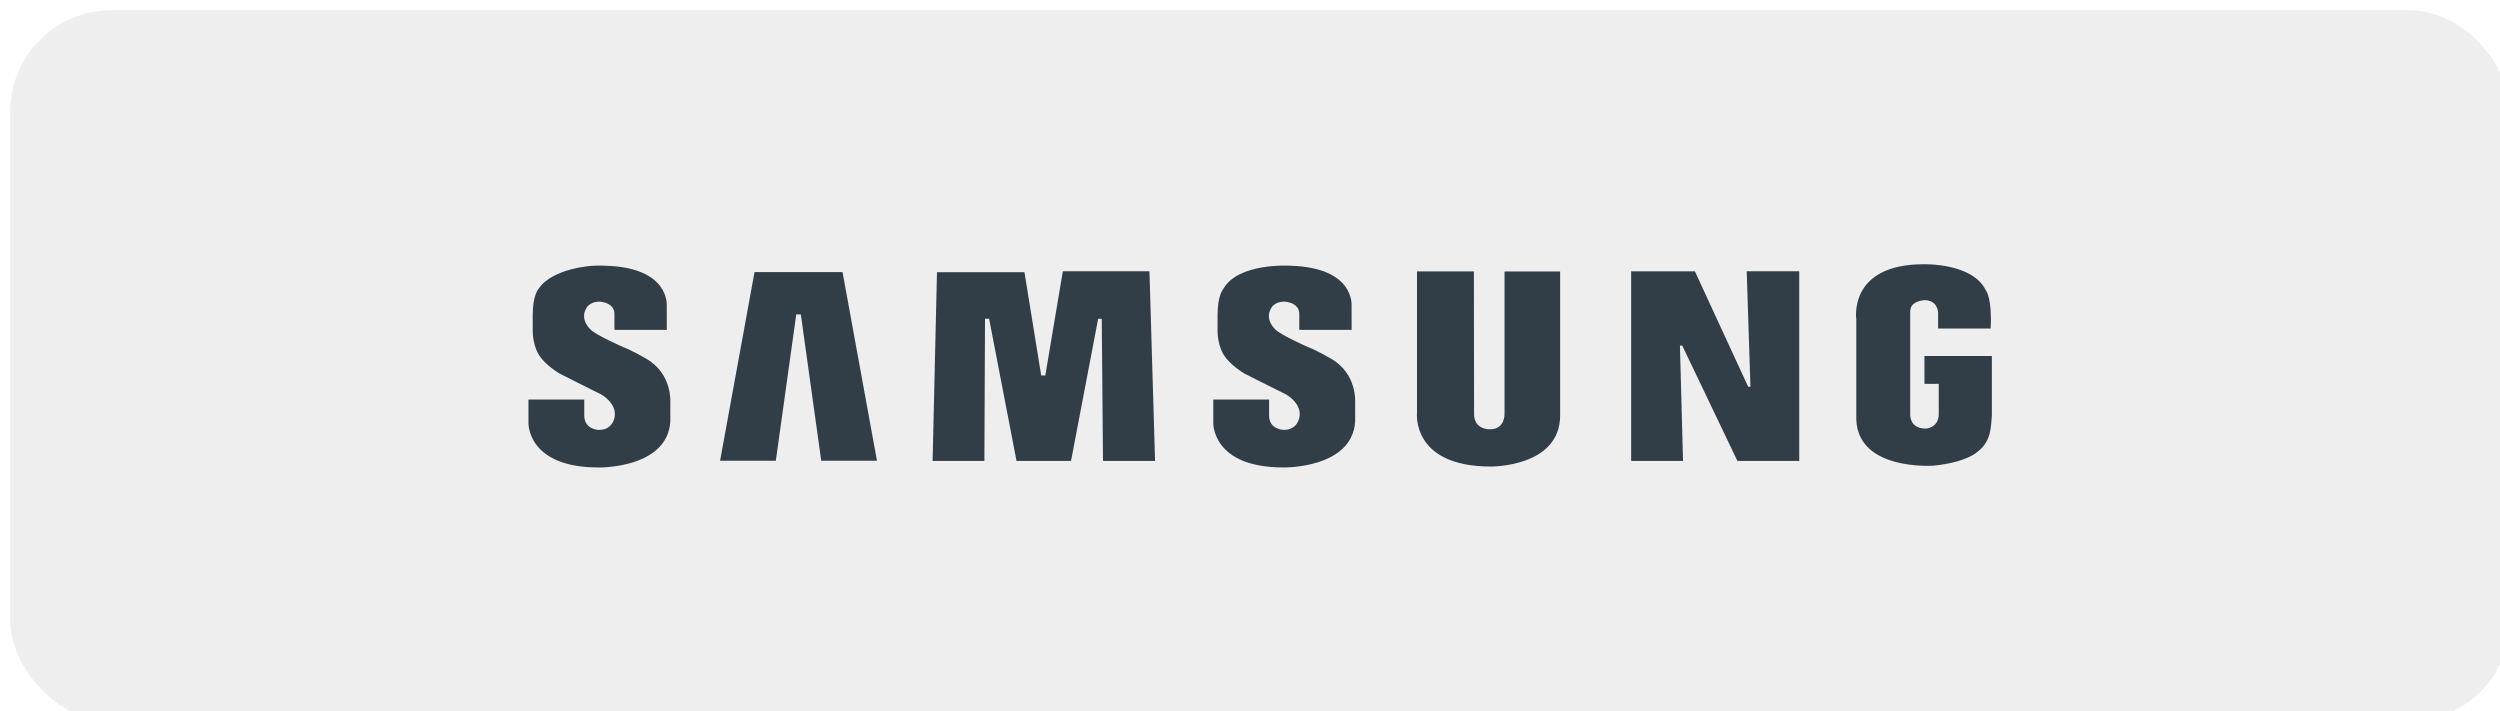 <svg width="246" height="70" viewBox="0 0 246 70" fill="none" xmlns="http://www.w3.org/2000/svg">
<g filter="url(#filter0_i_456_9682)">
<rect width="246" height="70" rx="10" fill="url(#paint0_linear_456_9682)"/>
<path fill-rule="evenodd" clip-rule="evenodd" d="M129.964 34.287C129.964 34.287 128.563 33.466 127.697 33.148C127.697 33.148 125.015 31.969 124.483 31.408C124.483 31.408 123.438 30.474 124.05 29.389C124.05 29.389 124.306 28.678 125.411 28.678C125.411 28.678 126.849 28.753 126.849 29.874V31.456H132.002L131.993 29.127C131.993 29.127 132.389 25.313 125.923 25.145C125.923 25.145 120.838 24.828 119.379 27.426C119.379 27.426 118.807 28.006 118.807 30.024V31.483C118.807 31.483 118.748 33.166 119.654 34.25C119.654 34.25 120.166 34.961 121.428 35.745C121.428 35.745 123.99 37.054 125.528 37.803C125.528 37.803 127.08 38.643 126.876 39.981C126.876 39.981 126.749 41.354 125.25 41.298C125.25 41.298 123.879 41.24 123.879 39.893V38.313H118.389V40.608C118.389 40.608 118.235 44.998 125.29 44.998C125.29 44.998 132.032 45.128 132.347 40.493V38.624C132.346 38.624 132.585 35.783 129.964 34.287ZM103.583 25.691L101.858 35.948H101.454L99.806 25.784H91.199L90.768 44.357H95.864L95.925 30.363H96.326L99.027 44.355H104.389L107.057 30.368H107.412L107.535 44.357H112.658L112.106 25.691H103.583ZM73.246 25.769L69.856 44.336H75.342L77.351 29.94H77.802L79.809 44.336H85.295L81.905 25.769H73.246ZM188.366 34.032V36.771H189.773V39.711C189.773 41.148 188.478 41.174 188.478 41.174C186.904 41.174 186.963 39.809 186.963 39.809V29.639C186.963 28.591 188.361 28.535 188.361 28.535C189.702 28.535 189.711 29.785 189.711 29.785V31.331H194.876C195.045 28.313 194.41 27.582 194.41 27.582C193.129 24.853 188.282 25.002 188.282 25.002C180.833 25.002 181.659 30.423 181.659 30.423V40.256C181.819 45.341 189.16 44.824 189.284 44.82C192.548 44.477 193.534 43.493 193.534 43.493C194.442 42.854 194.676 41.968 194.676 41.968C194.935 41.452 195 39.809 195 39.809V34.032H188.366ZM171.244 37.054H171.019L165.778 25.697H159.506V44.359H164.61L164.305 33.004H164.533L169.963 44.359H176.045V25.695H170.876L171.244 37.054ZM147.046 39.709C147.046 39.709 147.12 41.241 145.622 41.241C145.622 41.241 144.048 41.321 144.048 39.747L144.032 25.708H138.433V39.636C138.433 39.636 137.859 44.907 145.702 44.907C145.702 44.907 152.517 44.984 152.517 39.878V25.709H147.046V39.709ZM62.573 34.287C62.573 34.287 61.174 33.466 60.307 33.149C60.307 33.149 57.627 31.971 57.095 31.409C57.095 31.409 56.05 30.473 56.663 29.39C56.663 29.39 56.918 28.68 58.022 28.68C58.022 28.68 59.46 28.754 59.46 29.875V31.456H64.615L64.605 29.127C64.605 29.127 64.999 25.313 58.535 25.146C58.535 25.146 58.048 25.116 57.334 25.15C57.334 25.15 53.419 25.35 52.018 27.387C52.01 27.402 51.999 27.413 51.991 27.427C51.991 27.427 51.419 28.006 51.419 30.025V31.484C51.419 31.484 51.36 33.166 52.267 34.251C52.267 34.251 52.779 34.962 54.04 35.746C54.04 35.746 56.602 37.054 58.139 37.804C58.139 37.804 59.693 38.642 59.487 39.982C59.487 39.982 59.361 41.355 57.862 41.299C57.862 41.299 56.492 41.241 56.492 39.894V38.313H51V40.61C51 40.61 50.847 45 57.902 45C57.902 45 64.642 45.13 64.959 40.495V38.627C64.959 38.626 65.195 35.783 62.573 34.287Z" fill="#323E47"/>
</g>
<defs>
<filter id="filter0_i_456_9682" x="0" y="0" width="247" height="71" filterUnits="userSpaceOnUse" color-interpolation-filters="sRGB">
<feFlood flood-opacity="0" result="BackgroundImageFix"/>
<feBlend mode="normal" in="SourceGraphic" in2="BackgroundImageFix" result="shape"/>
<feColorMatrix in="SourceAlpha" type="matrix" values="0 0 0 0 0 0 0 0 0 0 0 0 0 0 0 0 0 0 127 0" result="hardAlpha"/>
<feOffset dx="1" dy="1"/>
<feGaussianBlur stdDeviation="6.972"/>
<feComposite in2="hardAlpha" operator="arithmetic" k2="-1" k3="1"/>
<feColorMatrix type="matrix" values="0 0 0 0 0.529 0 0 0 0 0.529 0 0 0 0 0.529 0 0 0 0.27 0"/>
<feBlend mode="normal" in2="shape" result="effect1_innerShadow_456_9682"/>
</filter>
<linearGradient id="paint0_linear_456_9682" x1="0" y1="35" x2="246" y2="35" gradientUnits="userSpaceOnUse">
<stop stop-color="#EEEEEE"/>
<stop offset="1" stop-color="#EEEEEE"/>
</linearGradient>
</defs>
</svg>
